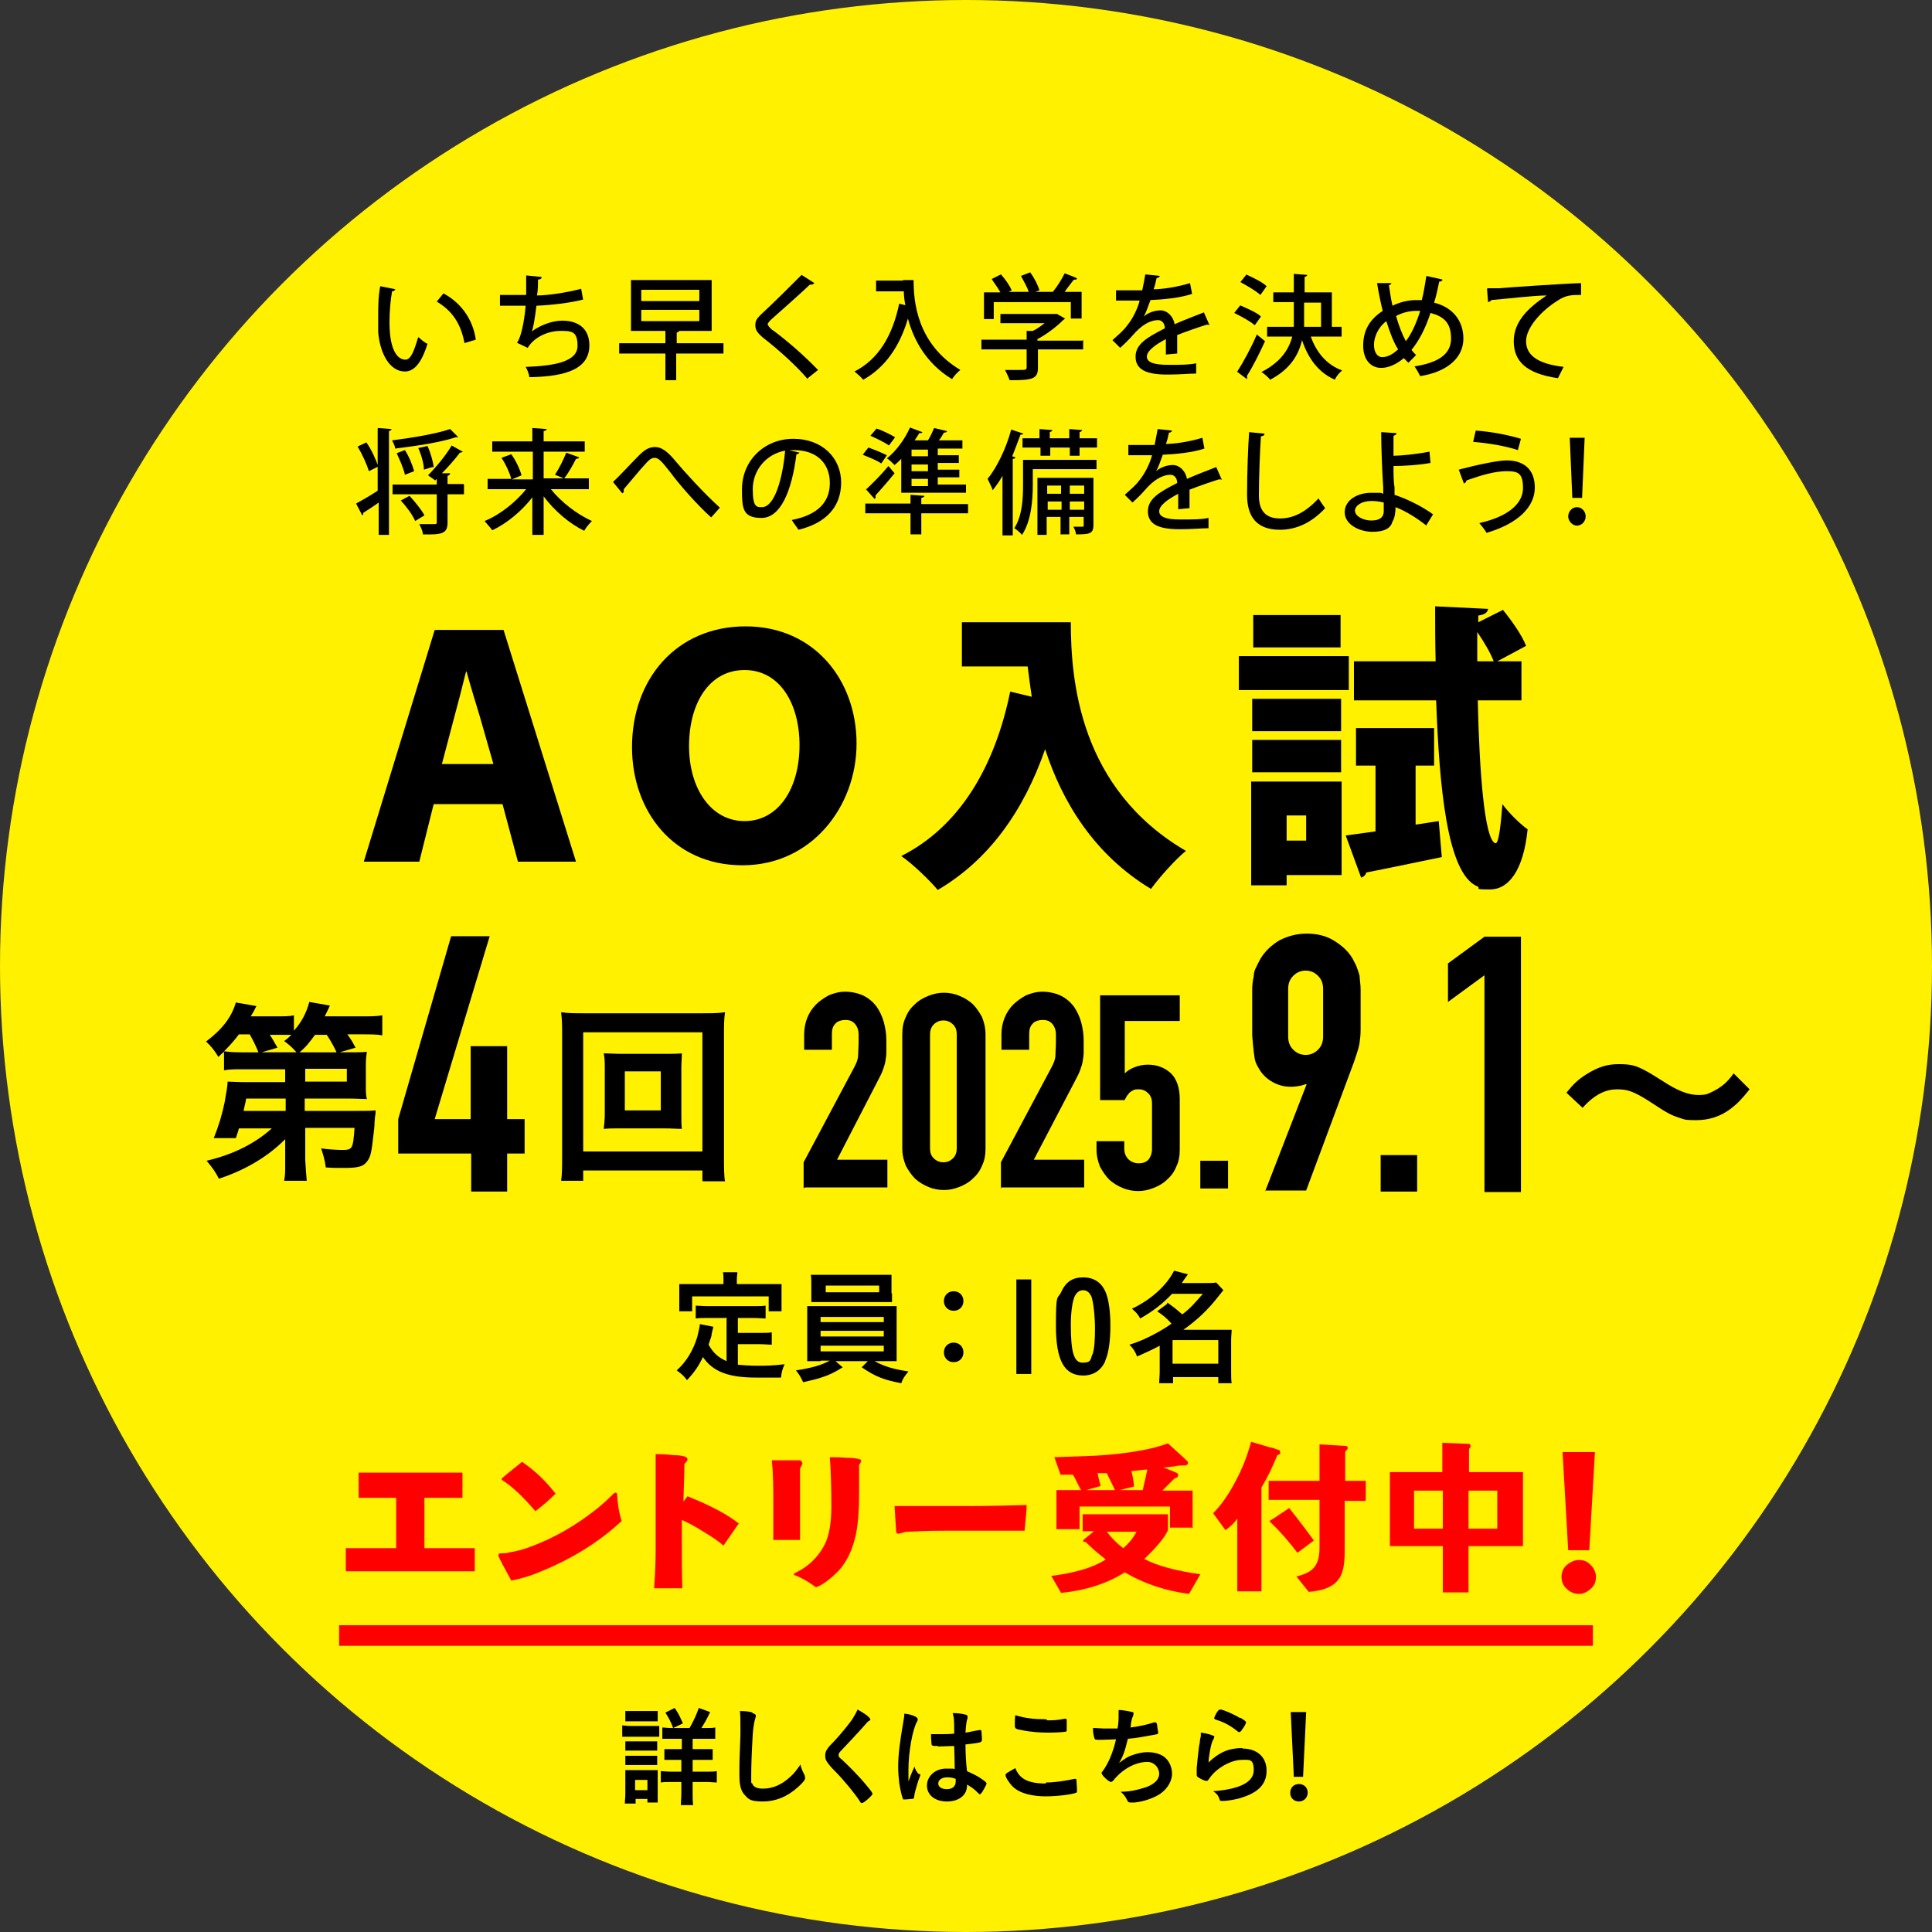 <?xml version="1.0" encoding="UTF-8"?>
<svg id="_レイヤー_1" data-name="レイヤー_1" xmlns="http://www.w3.org/2000/svg" version="1.1" viewBox="0 0 376 376">
  <rect x="0" y="0" width="376" height="376" fill="#333333" stroke="none"/>
  <!-- Generator: Adobe Illustrator 29.1.0, SVG Export Plug-In . SVG Version: 2.1.0 Build 142)  -->
  <defs>
    <style>
      .st0 {
        fill: red;
      }

      .st1 {
        fill: #fff100;
      }

      .st2 {
        fill: none;
        stroke: red;
        stroke-miterlimit: 10;
        stroke-width: 4px;
      }
    </style>
  </defs>
  <circle class="st1" cx="188" cy="188" r="188"/>
  <g>
    <path d="M76.9,56.3c0,.2-.3.4-.6.4-.3,1.7-.5,3.9-.5,6,0,6.1,1.9,7.3,3.1,7.3s1.8-2.2,2.5-4.4c.5.4,1.2,1.1,1.8,1.3-1.2,3.9-2.7,5.4-4.4,5.4-3.1,0-4.9-3.8-5.2-7.7,0-.9,0-1.7,0-2.8,0-1.9,0-4.1.4-6.1l3,.6ZM90.4,66.8c-.7-3.9-2.5-6.4-5.4-8.1l1.3-1.6c3.2,1.7,5.7,4.8,6.3,9l-2.3.7Z"/>
    <path d="M113.5,58.3c-2.8.7-6.5,1.1-9.1,1.2-.3,2.4-.6,4.3-.9,5,1.6-1.2,4-2.1,5.9-2.1,3.2,0,5.3,1.6,5.3,4.8,0,4.5-4.3,6.1-11.7,6.2,0-.6-.4-1.5-.7-2,6.2-.2,10.1-1.2,10.1-4.1s-1.2-2.9-3.4-2.9-5,1.1-6.3,3.3l-2.1-1c.7-.8,1.4-3.7,1.7-7.2h-5v-2.1h5.1c0-1.2,0-2.6,0-3.8l3,.3c0,.4-.3.5-.7.5,0,1.1,0,2.1-.2,3.1,2.2,0,6-.6,8.6-1.3l.4,2.2Z"/>
    <path d="M140.8,66.8v2h-9.2v5.2h-2.1v-5.2h-9v-2h9v-2.4h-6.7v-9.9h15.7v9.9h-6.3c0,0-.2.3-.5.3v2.1h9.2ZM124.8,56.4v2.2h11.3v-2.2h-11.3ZM124.8,60.3v2.2h11.3v-2.2h-11.3Z"/>
    <path d="M157.2,73.8c-2-2.4-5.5-5.6-8.6-8-1.2-1-1.6-1.6-1.6-2.5s.3-1.3,1.1-2.1c2.1-1.9,6-5.8,7.9-7.7l2.5,1.6c0,0-.3.3-.6.3h-.3c-2.1,2-5.4,4.9-7.2,6.5-.6.5-1,1-1,1.2s.5.9,1.2,1.3c2.8,2.1,5.9,4.8,8.6,7.6l-2,1.6Z"/>
    <path d="M175.7,54.5h2.1c0,4.1.6,12.4,9.1,17.5-.5.4-1.3,1.2-1.6,1.8-5.1-3.1-7.5-7.7-8.6-11.8-1.6,5.4-4.4,9.5-8.7,11.9-.4-.5-1.2-1.2-1.7-1.6,4.7-2.4,7.4-7,8.7-13.2l1.2.3c-.2-1-.3-1.9-.3-2.7h-5.4v-2.1h5.3Z"/>
    <path d="M210.8,66.1v1.9h-8.8v3.6c0,2.2-1.2,2.4-5.5,2.4-.2-.6-.6-1.4-.9-2h2.6c1.4,0,1.6,0,1.6-.5v-3.5h-8.8v-1.9h8.8v-1.7h1.2c.9-.4,1.6-1,2.3-1.5h-8.6v-1.8h11c0,0,1.6.9,1.6.9,0,0-.3.2-.4.3-1.2,1.2-3.1,2.7-5,3.7v.3h8.8ZM193.4,58.8v3.3h-1.9v-5.2h3.2c-.5-.9-1.2-1.8-1.7-2.6l1.8-.9c.9,1,1.7,2.2,2.1,3.1l-.6.3h3.9c-.3-1-1-2.1-1.5-3.1l1.8-.7c.8,1.1,1.5,2.5,1.8,3.5l-.8.3h3.4c.9-1.1,1.7-2.4,2.3-3.6,2.2.8,2.3.9,2.4,1,0,.2-.3.3-.6.2-.5.7-1.2,1.5-1.8,2.4h3.3v5.2h-2.1v-3.2h-15Z"/>
    <path d="M235.2,63.2h0c0,0-.3,0-.4,0-1.6.5-3.9,1.3-5.7,2,0,.5,0,1.1,0,1.6s0,1.2,0,2l-2.2.2c0-1,0-2.2,0-3-2.1,1.1-3.7,2.3-3.7,3.4s1.3,1.6,4.1,1.6,4.1,0,5.5-.3v2c-1.2,0-3.2.2-5.6.2-4.2,0-6.2-1-6.2-3.5s2.4-3.8,5.7-5.5c0-1-.6-1.6-1.3-1.6-1.5,0-3.2.9-5,3-.6.7-1.4,1.5-2.4,2.4l-1.5-1.5c1.1-1,2.2-1.9,2.9-2.9,1-1.2,2-3.2,2.4-4.8h-4.6v-2c1.3,0,2.9,0,3.8,0h1.3c.2-1,.4-1.9.6-3.1l2.8.3c0,.2-.3.4-.6.4-.2.8-.3,1.5-.6,2.2,1.6,0,4.5-.4,7.1-1.2l.4,2.1c-2.4.8-5.7,1.1-8.1,1.2-.5,1.4-.9,2.5-1.3,3.2h0c.9-.8,2.2-1.2,3.3-1.2s2.4,1,2.7,2.7c1.8-.8,3.9-1.6,5.7-2.3l1.1,2.5Z"/>
    <path d="M241.3,59.4c1.3.6,3.3,1.4,4.1,2.2l-1.2,1.7c-.9-.8-2.6-1.7-4-2.4l1.2-1.5ZM240.8,72.3c1.1-1.7,2.7-4.6,3.8-7.2l1.6,1.3c-1.1,2.4-2.4,5-3.5,6.7,0,0,0,.3,0,.4s0,.2,0,.3l-2-1.5ZM242.5,53.4c1.3.6,3.2,1.5,4,2.3l-1.2,1.7c-.9-.8-2.6-1.8-3.9-2.5l1.2-1.5ZM260.9,65.5h-5.8c1.1,3.1,3.1,5.5,6.1,6.6-.5.4-1.2,1.2-1.4,1.8-3.2-1.4-5.2-4.1-6.4-7.7-.7,3-2.4,5.7-6.2,7.7-.4-.5-1.2-1.2-1.7-1.5,3.7-1.9,5.3-4.3,6-6.9h-4.9v-1.9h5.2c0-.9,0-1.7,0-2.7v-2.1h-4v-1.9h4v-3.6l2.6.2c0,.2-.2.3-.5.4v3h5.3v6.7h1.9v1.9h0ZM253.8,58.9v2.1c0,.9,0,1.7,0,2.6h3.3v-4.7s-3.2,0-3.2,0Z"/>
    <path d="M280.7,54.5c0,.2-.3.3-.6.3-.3,1.4-.6,2.9-1,4.1,3.6.9,5.7,3.5,5.7,7s-2.8,6.4-8.4,7.3c-.3-.6-.7-1.3-1.1-1.9,4.5-.7,7.1-2.3,7.1-5.4s-1.4-4.3-4-5c-1,3.1-2.3,5.5-3.7,7.2.3.4.6.7.9,1l-1.5,1.5c-.3-.3-.6-.6-.9-.9-1.4,1.2-3,1.9-4.4,1.9-2.1,0-3.5-1.7-3.5-4.3s.9-4.9,3.8-6.8c-.4-1.6-.8-3.5-1.1-5.4h2.8c0,0-.2.4-.5.4.2,1.3.4,2.7.7,4,1.2-.6,2.9-1.1,4.5-1.1h1.2c.4-1.4.6-3.1.9-4.7l3.1.7ZM272.1,68c-.9-1.4-1.6-3.3-2.3-5.5-1.7,1.3-2.4,3.2-2.4,4.6s.6,2.4,1.6,2.4c1.2,0,2.2-.7,3.1-1.5ZM273.6,66.4c1.1-1.4,2-3.4,2.8-5.9h-.8c-1.4,0-2.8.4-3.9,1,.5,1.8,1.2,3.6,1.9,4.9Z"/>
    <path d="M289.5,56.1c.7,0,1.6,0,2.2,0,2.2-.2,12.6-.9,16-1v2.3c-1.8,0-3,0-4.7,1.2-2.9,1.8-6,5.1-6,7.8s2.2,4.4,7.3,5l-1.1,2.2c-6.3-.9-8.6-3.4-8.6-7.2s2.8-6.5,6.4-8.9c-2.4,0-8.4.7-10.8.9,0,.2-.3.3-.6.4l-.2-2.6Z"/>
    <path d="M73.6,83.3l2.6.2c0,.2-.2.3-.5.4v20.2h-2v-6.3c-1.1.8-2.2,1.5-3,2,0,.2,0,.4-.2.5l-1.2-2.3c1.1-.6,2.7-1.5,4.2-2.5,0,0,0-12.1,0-12.1ZM71.8,91.7c-.4-1.3-1.3-3.3-2.2-4.8l1.7-.8c1,1.4,1.9,3.4,2.3,4.7l-1.8.9ZM89.2,85.1c0,0-.2,0-.3,0h-.2c-3,1-7.7,1.7-11.8,2.2,0-.5-.4-1.2-.6-1.6,4-.5,8.7-1.3,11.3-2.2l1.5,1.5ZM90.3,94.3v1.9h-3.2v5.5c0,2.1-1,2.4-4.8,2.3,0-.6-.4-1.4-.7-2h2.9c.4,0,.5,0,.5-.4v-5.4h-8.6v-1.9h8.6v-1.1l-.3.3-1.4-1c1.5-1.5,3.5-3.9,4.6-5.8,2,1.1,2.1,1.2,2.2,1.2,0,0-.3.2-.6.2-.9,1.2-2.2,2.7-3.5,4h1.6c0,.3-.2.4-.5.5v1.6h3.1ZM78.8,87.6c.8,1.2,1.5,3,1.8,4.1l-1.8.7c-.2-1.1-1-2.9-1.6-4.2l1.6-.6ZM80.8,101.4c-.5-1.2-1.7-2.8-2.8-4l1.7-.9c1.1,1.2,2.4,2.8,2.9,3.8l-1.8,1.1ZM83.2,86.8c.6,1.3,1.1,3.1,1.2,4.1-.6,0-1.1.3-1.9.5,0-1.1-.5-2.9-1.1-4.2l1.8-.4Z"/>
    <path d="M114.6,95.2h-7.4c2,2.5,5.1,4.9,8,6.2-.5.5-1.2,1.3-1.5,1.9-2.9-1.4-5.8-3.9-7.9-6.7v7.5h-2.2v-7.3c-2.1,2.7-5,5.1-7.8,6.4-.4-.6-1.1-1.3-1.5-1.8,3-1.2,6.1-3.7,8.1-6.2h-7.5v-2h4.6c-.3-1.2-1.1-2.9-1.9-4.1l1.9-.7c.9,1.2,1.7,3,2,4.1l-1.9.8h4.1v-5.4h-7.9v-2h7.8v-2.6l2.8.2c0,.2-.2.3-.6.4v2h8v2h-8v5.2h3.9c-.4-.2-1.7-.7-1.7-.7.8-1.2,1.7-3,2.2-4.3l2.5.9c0,.2-.3.3-.6.3-.6,1.2-1.5,2.8-2.3,3.8h4.8v2.1Z"/>
    <path d="M121.4,95.3c0,.4,0,.6-.3.7l-1.8-2.2c1.2-1.1,3.5-3.6,4.6-4.7,1.5-1.6,2.4-2.1,3.6-2.1s2.4.8,4.1,2.9c1.6,1.9,5.3,6,8.5,8.9l-1.7,1.9c-3-2.7-6.5-6.8-7.8-8.6-1.6-2-2.3-3-3.2-3s-1.4.8-2.7,2.2l-3.3,3.9Z"/>
    <path d="M155.6,88c0,.2-.3.4-.6.4-.9,7.2-3.1,12.4-6.8,12.4s-3.8-1.9-3.8-5.6c0-5.5,4.3-9.8,10-9.8s9.3,3.8,9.3,8.5-2.9,7.9-8.3,9.2c-.3-.5-.9-1.2-1.3-1.9,5.1-1,7.4-3.5,7.4-7.2s-2.4-6.4-7-6.4h-.9l2,.5ZM152.8,87.7c-3.8.7-6.3,3.9-6.3,7.5s.8,3.5,1.8,3.5c2.4,0,4-5.4,4.5-11Z"/>
    <path d="M169,87.1c1.2.4,2.8,1.1,3.6,1.5l-1.1,1.6c-.8-.6-2.4-1.2-3.6-1.7l1.1-1.4ZM188.4,98v1.9h-9.1v4.1h-2.1v-4.1h-8.8v-1.9h8.8v-1.7l2.7.2c0,.2-.2.3-.6.4v1.2h9.1ZM168.5,95.3c1.2-1.1,3-2.9,4.4-4.6l1.2,1.4c-1.2,1.5-2.7,3.2-3.7,4.3v.3c0,.2,0,.3-.2.4l-1.6-1.8ZM170.6,83.4c1.2.4,2.8,1.2,3.6,1.7l-1.2,1.6c-.8-.6-2.3-1.3-3.6-1.9l1.2-1.4ZM175.4,96.3v-7c-.5.5-.9.9-1.3,1.2-.4-.4-1.1-1.1-1.5-1.3,1.7-1.3,3.5-3.7,4.5-6l2.4.9c0,.2-.3.2-.6.2-.3.5-.6,1-.9,1.4h2.6c.5-.8.9-1.7,1.2-2.4l2.5.6c0,.2-.3.3-.6.3-.3.5-.6,1.1-1,1.5h4.6v1.6h-4.8v1.3h4.1v1.5h-4.1v1.3h4.2v1.5h-4.2v1.4h5.5v1.6h-12.6q0,0,0,0ZM180.6,88.8v-1.3h-3.2v1.3h3.2ZM180.6,91.7v-1.3h-3.2v1.3h3.2ZM180.6,94.6v-1.4h-3.2v1.4h3.2Z"/>
    <path d="M199.2,84.3c0,.2-.3.3-.6.3-.5,1.4-1.1,2.9-1.6,4.2l.6.2c0,.2-.2.3-.5.3v14.9h-2v-11.6c-.6,1.1-1.2,1.9-1.9,2.8-.2-.6-.7-1.6-1-2.2,1.8-2.2,3.6-5.9,4.6-9.6l2.4.8ZM213.4,89.5v1.8h-12.4v3.1c0,2.9-.3,7-2.1,9.7-.3-.4-1.1-1.1-1.5-1.3,1.6-2.5,1.7-5.9,1.7-8.5v-4.8h14.3ZM198.8,85.3h3.5v-1.8l2.5.2c0,.2-.2.3-.5.4v1.2h3.8v-1.8l2.5.2c0,.2-.2.3-.5.4v1.2h3.4v1.8h-3.4v1.6h-1.9v-1.6h-3.8v1.6h-1.9v-1.6h-3.5v-1.8h-.2ZM212.8,92.9v9.3c0,1.7-.8,1.8-3.4,1.8,0-.5-.3-1.1-.5-1.5h1.7c.3,0,.3,0,.3-.3v-1.6h-2.8v3.4h-1.7v-3.4h-2.7v3.5h-1.8v-11.1h10.9ZM206.5,94.5h-2.7v1.6h2.7v-1.6ZM203.9,99.2h2.7v-1.6h-2.7v1.6ZM210.9,94.5h-2.7v1.6h2.8v-1.6h0ZM208.2,99.2h2.8v-1.6h-2.8v1.6Z"/>
    <path d="M237.6,93.3h0c0,0-.3,0-.4,0-1.6.5-3.9,1.3-5.7,2,0,.5,0,1.1,0,1.6s0,1.2,0,2l-2.2.2c0-1,0-2.2,0-3-2.1,1.1-3.7,2.3-3.7,3.4s1.3,1.6,4.1,1.6,4.1,0,5.5-.3v2c-1.2,0-3.2.2-5.6.2-4.2,0-6.2-1-6.2-3.5s2.4-3.8,5.7-5.5c0-1-.6-1.6-1.3-1.6-1.5,0-3.2.9-5,3-.6.7-1.4,1.5-2.4,2.4l-1.5-1.5c1.1-1,2.2-1.9,2.9-2.9,1-1.2,2-3.2,2.4-4.8h-4.6v-2c1.3,0,2.9,0,3.8,0h1.3c.2-1,.4-1.9.6-3.1l2.8.3c0,.2-.3.4-.6.4-.2.8-.3,1.5-.6,2.2,1.6,0,4.5-.4,7.1-1.2l.4,2.1c-2.4.8-5.7,1.1-8.1,1.2-.5,1.4-.9,2.5-1.3,3.2h0c.9-.8,2.2-1.2,3.3-1.2s2.4,1,2.7,2.7c1.8-.8,3.9-1.6,5.7-2.3l1.1,2.5Z"/>
    <path d="M246.1,84.4c0,.3-.3.5-.7.5-.2,2.8-.4,8.3-.4,11.5s1.5,4.5,4.1,4.5,5-1.2,7.5-3.9c.3.5,1,1.5,1.3,1.9-2.7,2.9-5.7,4.2-8.8,4.2-4.5,0-6.4-2.5-6.4-6.8s.2-9.5.4-12.2l3,.3Z"/>
    <path d="M277.6,102.3c-1.6-1.3-3.9-2.8-6-3.6,0,1.1-.2,2.2-.6,2.8-.3,1.2-1.4,2-3.9,2s-5.4-1.4-5.4-3.8,2.5-3.8,5.2-3.8,1.6,0,2.3.2c0-.5,0-.9,0-1.2-.2-2.9-.4-7.9-.4-10.8l3,.2c0,.2-.2.4-.6.5v3.9c1.3,0,4.5-.3,7-.8l.2,2.2c-2.2.4-5.3.6-7.2.6,0,1.6,0,3,.2,4.2,0,.5,0,1,0,1.4,2.7.9,5.4,2.3,7.5,3.8l-1.3,2.1ZM266.9,97.5c-1.9,0-3.2.9-3.2,1.9s1.5,1.9,3.2,1.9,2.4-.7,2.4-1.8v-1.7c-.8-.2-1.6-.3-2.4-.3Z"/>
    <path d="M283.9,91.4c3.4-.9,7.6-1.8,9.3-1.8,3.2,0,5.5,1.6,5.5,5.3s-3.2,7-9.4,8.8c-.3-.6-1-1.4-1.4-1.9,5.8-1.3,8.5-3.9,8.5-6.8s-.9-3.3-3.2-3.3-5,.8-7.8,1.8c0,.2-.2.5-.5.6l-1-2.7ZM287.2,83.8c3.1.2,6.5.9,8.8,1.6l-.6,2.2c-2.3-.8-6-1.4-8.7-1.6l.5-2.2Z"/>
    <path d="M305.2,100.5c0-1,.8-1.8,1.7-1.8s1.7.8,1.7,1.8-.8,1.8-1.7,1.8-1.7-.9-1.7-1.8ZM306,96.9l-.5-11.7h2.9l-.5,11.7h-1.9Z"/>
  </g>
  <g>
    <path d="M84.4,156.5l-2.8,11.2h-10.8l13.8-45.1h13.4l14.1,45.1h-11.3l-3-11.2h-13.4ZM96,148.6l-2.6-9.1c-.8-2.6-1.8-5.9-2.6-8.8h-.1c-.7,2.9-1.6,6.3-2.3,8.9l-2.4,9.1h10Z"/>
    <path d="M123,145.4c0-13.3,8.7-23.5,22.1-23.5s21.6,10.5,21.6,22.8-8.8,23.7-22.2,23.7-21.5-10.5-21.5-23ZM155.6,145c0-8-3.8-14.6-10.7-14.6s-10.8,6.5-10.8,14.8,4.3,14.6,10.8,14.6,10.7-6.2,10.7-14.8Z"/>
    <path d="M187.3,121.1h21.1c0,11.4,1.7,32.4,22.4,44.5-1.9,1.5-5.3,5.3-6.8,7.4-11.1-6.7-17.3-17-20.6-27.2-4.2,12.1-11,21.6-20.9,27.4-1.5-1.8-4.9-5.1-7.1-6.6,11.3-5.7,18.2-17.3,21.2-32l4.2,1c-.3-2.1-.6-4.1-.8-5.9h-12.8v-8.6h.1Z"/>
    <path d="M262.5,127.7v6.6h-21.4v-6.6h21.4ZM261.1,152.2v18.1h-10.7v2h-6.9v-20.2h17.6ZM261,136v6.3h-17.3v-6.3h17.3ZM243.7,150.2v-6.2h17.3v6.3h-17.3ZM260.9,119.7v6.3h-17v-6.3h17ZM254.2,158.7h-3.8v4.9h3.8v-4.9ZM275.4,160.5l4.6-.7.6,7c-5.4,1.1-11,2.3-14.7,3-.1.5-.6.9-1,1l-3-8.2,5.8-.8v-12.8h-3.8v-7.3h15.2v7.3h-3.6v11.5h-.1ZM295.8,136.3h-8.2c.3,13.8,1.3,27.1,3.4,27.8h.1c.6,0,1-3.8,1.3-7.6,1.3,1.8,3.6,4,4.9,4.9-.8,8-3.7,11.7-7.3,11.7s-1.6-.2-2.5-.6c-5.9-2.5-7.4-19.5-8-36.2h-16v-7.6h15.9c-.1-3.8-.1-7.4-.1-10.7l10.3.5c-.1.7-.6,1.1-1.9,1.3v1.3l4.8-2.4c1.7,2.1,3.7,4.9,4.5,7l-5.6,3h4.7v7.6h-.3ZM287.5,128.7h3.2c-.6-1.6-1.9-3.8-3.2-5.7v5.7Z"/>
  </g>
  <g>
    <path d="M55.6,221.6c-3.3,3.4-7.8,6.1-13,7.8-.7-1.4-1.3-2.2-2.4-3.5,5.2-1.2,9.5-3.4,12.7-6.3h-6.4c-.2.8-.3.9-.6,1.9h-4.3c1-2.5,1.6-4.5,2.1-6.9.3-1.7.6-3.3.6-4.1.7,0,1.7.1,3.5.1h7.7v-2.5h-8.4c-1.5,0-2.4,0-3.5.2v-3.6c-.4.3-.6.5-1.1,1-.7-1.2-1.5-2.2-2.4-3,3.2-2.4,5-4.8,5.8-7.6l4,.7c-.5,1-.6,1.2-1.1,2h4.8c1.7,0,2.8,0,3.6-.2v3c1.5-1.7,2.4-3.4,3-5.6l4,.7q-.3.7-1,2.1h7.1c2,0,2.9,0,4.1-.2v3.9c-1.1-.2-2.2-.2-3.9-.2h-2.9c1,1.4,1,1.5,1.6,2.6l-3.1.9h1.8c1.9,0,2.6,0,3.5-.1-.1.7-.2,1.3-.2,2.6v3.9c0,1.3,0,1.9.2,2.7-.9,0-2-.1-3.5-.1h-8.6v2.4h10.6c1.4,0,2.2,0,3.2-.1,0,.5,0,.7-.1,1.1q0,.1-.1,1.1c0,.2,0,.9-.2,2.4-.4,3.7-.6,4.6-1.4,5.5-.7.9-1.9,1.1-4.4,1.1s-1.9,0-3.5-.1c-.2-1.6-.5-2.4-.9-3.7,1.4.2,3.2.3,4.1.3,2,0,2.1-.2,2.4-4.3h-9.6v6.2c.1,2,.2,2.9.3,4.1h-4.4c.2-1.1.2-1.7.2-3.2v-5.1ZM50.3,204.8c-.5-1.2-.9-2.1-1.7-3.5h-2.1c-.9,1.2-1.7,2.1-2.9,3.3.9.1,1.6.2,3.4.2h3.2ZM55.5,213.8h-7.6c-.1.8-.2.9-.5,2.4h8.2v-2.4ZM57.7,204.8c-.6-.7-1.3-1.4-2.4-2.2.7-.5.9-.7,1.4-1.2-.7,0-1.4,0-2.1,0h-2.1c.5.7.7,1.1,1.5,2.5l-3.1.9h6.8ZM65.5,204.8c-.4-.9-1.1-2.2-1.9-3.4h-2.3c-1,1.4-1.8,2.4-3,3.4h7.2ZM59.4,210.5h8.1v-2.5h-8.1v2.5Z"/>
    <path d="M91.7,231.9v-7.4h-14.2v-6.7l10.3-35.6h7.5l-10.7,35.6h7v-14.2h7.1v14.2h3.4v6.7h-3.4v7.4h-7.1Z"/>
    <path d="M136.7,229.8v-2h-23.2v2h-4.3c.2-1.2.2-2.8.2-4.8v-23.5c0-1.8,0-3-.2-4.5,1.4.2,2.6.2,4.4.2h23.1c1.8,0,3,0,4.4-.2-.2,1.4-.2,2.6-.2,4.5v23.6c0,2,0,3.8.2,4.8h-4.3ZM113.5,224.1h23.2v-23.2h-23.2v23.2ZM129.1,205.1c1.6,0,2.6,0,3.6-.1,0,.9-.1,1.8-.1,2.9v8.9c0,1.2,0,2,.1,2.9-1.1,0-2-.1-3.6-.1h-8c-1.9,0-2.4,0-3.6.1.1-1,.2-1.8.2-2.9v-8.9c0-1.1,0-1.9-.2-2.9,1,0,2,.1,3.6.1h8ZM121.6,216.1h7v-7.6h-7v7.6Z"/>
    <path d="M156.4,231.3v-5.1l9.8-18.4c.5-.9.8-1.7.8-2.4,0-.7.1-1.5.1-2.6s0-.9,0-1.5c0-.5-.1-1-.3-1.4-.2-.4-.4-.7-.8-1-.4-.3-.9-.4-1.5-.4s-1.5.2-1.9.7c-.5.5-.7,1.1-.7,2v3.1h-5.4v-3c0-1.1.2-2.2.6-3.2s1-1.9,1.7-2.6c.7-.7,1.6-1.3,2.5-1.8,1-.4,2-.7,3.2-.7s2.6.3,3.6.8c1,.5,1.8,1.2,2.5,2.1.6.9,1.1,1.9,1.4,3,.3,1.1.5,2.3.5,3.6s0,1.7,0,2.3c0,.6-.1,1.2-.2,1.8-.1.6-.3,1.1-.5,1.7-.2.6-.6,1.3-1,2.1l-7.9,15.3h9.8v5.4h-16.1Z"/>
    <path d="M175.6,201.3c0-1.3.2-2.4.7-3.4.4-1,1-1.8,1.8-2.5.7-.7,1.6-1.2,2.6-1.6,1-.4,2-.6,3-.6s2.1.2,3,.6c1,.4,1.8.9,2.6,1.6.7.7,1.3,1.6,1.8,2.5.4,1,.7,2.1.7,3.4v22.2c0,1.3-.2,2.4-.7,3.4-.4,1-1,1.8-1.8,2.5-.7.7-1.6,1.2-2.6,1.6-1,.4-2,.6-3,.6s-2.1-.2-3-.6c-1-.4-1.8-.9-2.6-1.6-.7-.7-1.3-1.6-1.8-2.5-.4-1-.7-2.1-.7-3.4v-22.2ZM181,223.5c0,.8.2,1.4.7,1.9.5.5,1.1.8,1.9.8s1.4-.3,1.9-.8c.5-.5.7-1.2.7-1.9v-22.2c0-.8-.2-1.4-.7-1.9-.5-.5-1.1-.8-1.9-.8s-1.4.3-1.9.8c-.5.5-.7,1.2-.7,1.9v22.2Z"/>
    <path d="M194.8,231.3v-5.1l9.8-18.4c.5-.9.8-1.7.8-2.4,0-.7.1-1.5.1-2.6s0-.9,0-1.5c0-.5-.1-1-.3-1.4-.2-.4-.4-.7-.8-1-.4-.3-.9-.4-1.5-.4s-1.5.2-1.9.7c-.5.5-.7,1.1-.7,2v3.1h-5.4v-3c0-1.1.2-2.2.6-3.2.4-1,1-1.9,1.7-2.6.7-.7,1.6-1.3,2.5-1.8,1-.4,2-.7,3.2-.7s2.6.3,3.6.8c1,.5,1.8,1.2,2.5,2.1.6.9,1.1,1.9,1.4,3,.3,1.1.5,2.3.5,3.6s0,1.7,0,2.3c0,.6-.1,1.2-.2,1.8-.1.6-.3,1.1-.5,1.7-.2.6-.6,1.3-1,2.1l-8,15.3h9.8v5.4h-16.1Z"/>
    <path d="M229.6,193.6v5.1h-10.7v10.2c.5-.5,1.1-.9,1.9-1.2.8-.3,1.6-.5,2.6-.5,1.8,0,3.3.6,4.5,1.7,1.1,1.1,1.7,2.8,1.7,5v9.8c0,1.3-.2,2.4-.7,3.4-.4,1-1,1.8-1.8,2.5-.7.7-1.6,1.2-2.6,1.6s-2,.6-3,.6-2.1-.2-3-.6c-1-.4-1.8-.9-2.6-1.6-.7-.7-1.3-1.6-1.8-2.5-.4-1-.7-2.1-.7-3.4v-1.6h5.4v1.4c0,.9.3,1.6.8,2.1.5.5,1.2.8,2,.8s1.4-.2,1.9-.7c.4-.5.7-1.2.7-2.1v-8.9c0-.7-.2-1.4-.7-1.9-.5-.5-1.1-.8-1.8-.8s-.8,0-1.2.2c-.3.2-.6.3-.8.6s-.4.4-.5.7c-.2.3-.3.5-.3.6h-4.8v-20.4h15.5Z"/>
    <path d="M233.6,231.3v-5.4h5.4v5.4h-5.4Z"/>
    <path d="M246.2,231.9l8.1-20.9h-.1c-.2,0-.6.2-1.1.3-.5.1-1.1.2-1.9.2-1.3,0-2.4-.3-3.5-.9-1.1-.6-1.9-1.4-2.5-2.3-.3-.5-.6-1-.8-1.5-.2-.5-.3-1.2-.4-2.1-.1-.8-.2-1.9-.3-3.2,0-1.3,0-2.9,0-4.8s0-3,0-4c0-1,.1-1.9.3-2.7,0-.7.2-1.3.5-1.8.2-.5.5-1,.8-1.6.9-1.5,2.2-2.7,3.7-3.6,1.6-.8,3.3-1.3,5.3-1.3s3.7.4,5.2,1.3c1.5.9,2.8,2,3.7,3.5.3.6.6,1.1.8,1.6.2.5.4,1.1.6,1.8,0,.7.2,1.6.2,2.7,0,1,0,2.4,0,4s0,2.8,0,3.8c0,1-.1,1.8-.2,2.5-.1.7-.3,1.4-.5,2-.2.6-.4,1.2-.6,1.8l-9.3,25h-8ZM250.7,201.7c0,1.1.3,1.9,1,2.6.7.7,1.5,1,2.4,1s1.7-.3,2.4-1c.7-.7,1-1.5,1-2.6v-9.2c0-1.1-.3-1.9-1-2.6-.7-.7-1.5-1-2.4-1s-1.7.3-2.4,1c-.7.7-1,1.5-1,2.6v9.2Z"/>
    <path d="M268.7,231.9v-7.1h7.1v7.1h-7.1Z"/>
    <path d="M288.9,231.9v-42.1l-7.1,5.2v-7.5l7.1-5.2h7.1v49.7h-7.1Z"/>
    <path d="M304.9,212.6c1.4-1.7,2.1-2.4,3.8-3.5,2.4-1.5,4.1-2,6.4-2s3.3.3,5,1.2q1,.5,3.5,2.1c2.9,1.9,5,2.7,6.9,2.7s1.9-.3,2.9-.7c1.7-.9,2.7-1.7,4-3.5l3.1,3.1c-1.6,2-2.4,2.8-3.7,3.8-2,1.5-4.2,2.2-6.7,2.2s-2.4-.2-3.4-.5c-1.5-.5-2.3-.9-5.3-2.9-3.4-2.2-4.6-2.6-6.7-2.6s-4.3.9-6.7,3.6l-3.1-2.9Z"/>
  </g>
  <g>
    <path d="M141.2,256.5h-3.4c-1,0-1.7,0-2.4.1v-2.5c.6,0,1.3.1,2.4.1h8.8c1.1,0,1.7,0,2.4-.1v2.5c-.6,0-1.3-.1-2.4-.1h-3v2.9h4.3c1.1,0,1.7,0,2.3-.1v2.4c-.7,0-1.3-.1-2.3-.1h-4.3v4c1.2.1,2.4.2,3.8.2s2.9,0,5.3-.3c-.4.9-.6,1.5-.7,2.6-1.8,0-3.1,0-4.9,0-5.4,0-8.4-1.2-10.3-4-.8,1.7-1.6,2.9-3.1,4.5-.6-.8-.9-1.1-2-1.9,1.9-1.7,3.2-3.9,4-6.5.2-.9.5-2,.5-2.5l2.6.5c0,.4-.1.4-.3,1.4,0,.5-.2.8-.6,2.1.9,1.6,1.9,2.5,3.5,3.2v-8.5ZM140.8,249.1c0-.6,0-1-.1-1.5h2.8c0,.5-.1.8-.1,1.4v.9h6.2c.9,0,1.8,0,2.5,0,0,.6,0,1.1,0,1.7v1.8c0,.7,0,1.2,0,1.8h-2.5v-2.9h-14.9v2.9h-2.5c0-.6,0-1.1,0-1.8v-1.8c0-.6,0-1.2,0-1.7.8,0,1.6,0,2.6,0h6v-.8Z"/>
    <path d="M159.7,264.9c-1.2,0-1.8,0-2.6,0,0-.6,0-1.2,0-2.4v-5.8c0-1.2,0-1.8,0-2.5.7,0,1.5,0,2.6,0h12.3c1.1,0,1.8,0,2.5,0,0,.6,0,1.2,0,2.5v7.3c0,.4,0,.5,0,.9-.7,0-1.4,0-2.5,0h-1.8c2,1.1,3.9,1.6,6.6,2-.8,1-1.1,1.4-1.4,2.3-3.6-.7-5-1.3-7.7-3.1l1.2-1.2h-6.3l1.4,1.2c-1.6,1-2.6,1.5-4.2,2-.9.3-1.7.5-3.5.9-.4-.9-.8-1.6-1.4-2.3,3.2-.5,4.9-1,6.6-1.9h-1.8ZM173.6,251.7c0,.7,0,1.2,0,1.7-.8,0-1.5,0-2.5,0h-10.7c-1,0-1.8,0-2.5,0,0-.6,0-1.1,0-1.7v-1.8c0-.7,0-1.1-.1-1.8.8,0,1.4,0,2.6,0h10.5c1.2,0,1.8,0,2.6,0,0,.6,0,1,0,1.8v1.8ZM159.7,257.3h12.3v-1h-12.3v1ZM159.7,260.1h12.3v-1.1h-12.3v1.1ZM159.7,263h12.3v-1.1h-12.3v1.1ZM160.7,250.2v1.3h10.4v-1.3h-10.4Z"/>
    <path d="M187.5,253.2c0,1.1-.8,1.9-1.9,1.9s-1.9-.8-1.9-1.9.8-1.9,1.9-1.9,1.9.8,1.9,1.9ZM187.5,263.2c0,1.1-.8,1.9-1.9,1.9s-1.9-.8-1.9-1.9.8-1.9,1.9-1.9,1.9.8,1.9,1.9Z"/>
    <path d="M200.7,249v18.4h-2.9v-18.4h2.9Z"/>
    <path d="M215.1,264.9c-.8,1.8-2.3,2.8-4.3,2.8-3.7,0-5.3-3-5.3-9.7s.3-5,1-6.5c.9-2,2.2-2.9,4.3-2.9s3.7,1,4.5,3.2c.5,1.4.8,3.5.8,6.2s-.3,5.3-1,6.8ZM212.6,263.7c.4-1.2.5-2.9.5-5.2s-.3-5.1-.7-6.2c-.4-.8-.9-1.2-1.6-1.2s-1.3.4-1.7,1.3c-.4,1-.7,3-.7,5.4,0,5.4.6,7.4,2.3,7.4s1.5-.6,1.9-1.7Z"/>
    <path d="M227.2,253.5c1.5,1.1,1.5,1.1,2.9,2.3,1.7-1.3,2.4-2.2,4-4h-6c-1.8,1.9-3.7,3.4-6.2,4.8-.4-.8-.8-1.2-1.6-1.9,3.8-1.8,6.8-4.6,8.2-7.4l2.7.7c-.6.8-.8,1.1-1.2,1.7h4.7c.9,0,1.4,0,2-.1l1.4,1.5c-.3.3-.3.4-.9,1.1-2,2.6-4.2,4.7-6.9,6.6h7.5c.9,0,1.3,0,1.9,0,0,.6-.1,1.2-.1,2.1v6c0,.9,0,1.7.1,2.3h-2.6v-1.2h-8.8v1.2h-2.7c0-.7.1-1.5.1-2.3v-5c-1.5.8-2.4,1.2-4.4,2.1-.4-1-.7-1.5-1.5-2.3,2-.6,3.9-1.5,5.5-2.4.7-.4,1.6-.9,2.7-1.7-1-1.1-1.6-1.6-2.8-2.4l1.9-1.4ZM228.2,265.4h8.9v-4.6h-8.9v4.6Z"/>
  </g>
  <g>
    <path d="M121,335.8c.5,0,.9.1,1.6.1h4.1c.8,0,1.2,0,1.6,0v2.1c-.4,0-.7,0-1.5,0h-4.1c-.7,0-1.1,0-1.6,0v-2.1ZM121.6,351.1c0-.6.1-1.3.1-2v-3c0-.6,0-1.1,0-1.6.5,0,.9,0,1.5,0h3.5c.8,0,1,0,1.3,0,0,.4,0,.7,0,1.5v3.2c0,.6,0,1,0,1.6h-2v-.7h-2.3v.9h-2.1ZM121.7,333c.5,0,.9,0,1.7,0h2.9c.8,0,1.2,0,1.7,0v2c-.4,0-.9,0-1.7,0h-2.9c-.7,0-1.2,0-1.7,0v-2ZM121.7,338.9c.5,0,.7,0,1.3,0h3.6c.7,0,.8,0,1.3,0v1.8c-.5,0-.7,0-1.3,0h-3.6c-.6,0-.9,0-1.3,0v-1.8ZM121.7,341.7c.5,0,.6,0,1.3,0h3.6c.7,0,.9,0,1.3,0v1.8c-.4,0-.7,0-1.3,0h-3.6c-.6,0-.9,0-1.3,0v-1.8ZM123.6,348.4h2.4v-2h-2.4v2ZM134.2,336.3c.7-1.2,1.3-2.5,1.8-3.9l2.2.8c-.9,1.9-1.2,2.3-1.7,3.1h.9c.9,0,1.3,0,1.8-.1v2.2c-.5,0-1,0-2,0h-2.4v2h2c.9,0,1.5,0,1.9,0v2.1c-.4,0-1,0-1.9,0h-2v2.3h2.6c.8,0,1.4,0,2.1-.1v2.2c-.6,0-1.2-.1-2-.1h-2.7v2.1c0,1,0,1.7.1,2.4h-2.4c0-.6.1-1.5.1-2.4v-2.1h-1.9c-.9,0-1.5,0-2.1.1v-2.2c.6,0,1.2.1,2.1.1h1.9v-2.3h-1.5c-.9,0-1.4,0-1.8,0v-2.1c.5,0,1,0,1.8,0h1.6v-2h-1.9c-1,0-1.4,0-1.9,0v-2.2c.5,0,.8.1,1.7.1h3.7ZM131,336.3c-.4-1.2-.9-2-1.5-3l1.8-.9c.7,1,1,1.6,1.6,3l-1.9.9Z"/>
    <path d="M146.4,333.4c.5.1.7.3.7.5s0,.2-.1.5c-.2.6-.4,1.7-.5,3.1-.2,3.4-.3,6-.3,8.1s0,1.2.2,1.5c.2.7,1,1,2.1,1,1.9,0,3.7-.8,5.3-2.3.8-.7,1.2-1.3,2-2.4.1.7.3,1.1.8,2.1,0,.2.1.3.1.5,0,.4-.4.9-1.4,1.8-2.1,1.9-4.4,2.8-6.8,2.8s-2.8-.4-3.5-1.2c-.8-.8-1.1-1.9-1.1-4s0-2.9.2-7.8c0-.7,0-1.2,0-1.4,0-1.8,0-2.3-.1-3.2,1.1,0,1.9.1,2.5.3Z"/>
    <path d="M169.4,334.5c0,.2,0,.3-.4.5-.1,0-.3.3-.5.5-1.3,1.5-3.2,3.5-4.8,5.2-.4.4-.5.6-.5.9s.2.5.6.8c1.2,1.1,3.3,3.2,4.7,4.9,1,1.2,1.3,1.6,1.3,1.8s-.4.6-1.2,1.3c-.4.3-.7.5-.8.5-.2,0-.3,0-.5-.4-.9-1.4-3.1-4.1-4.8-5.8-.9-.9-1.1-1.2-1.4-1.6-.4-.5-.5-.9-.5-1.4s.1-.9.4-1.3q.2-.4,1.5-1.7c1.2-1.3,2.5-2.9,3.3-4,.5-.8.8-1.3,1.1-2,1.6.9,2.5,1.6,2.5,2Z"/>
    <path d="M179.1,345.3c0,0,0,.1,0,.2q0,.1-.4,1.1c-.4,1.3-.7,2.3-.8,3.1,0,.3-.1.4-.4.4-.3,0-.9.1-1.4.1s-.3,0-.4-.2c-.2-.4-.5-1.8-.7-3-.1-1-.2-2-.2-3.1,0-2.4.3-4.7,1-8.8.1-.7.2-1,.2-1.6,1,.1,1.6.3,2.2.6.3.2.4.3.4.5s0,.2-.1.4c-.9,1.5-1.7,6-1.7,9.4s0,1.3,0,2.3c.5-1.3.7-1.9,1.2-2.9.1.6.3.8.7,1.4ZM182.6,339.8c-1,0-1.2,0-1.3-.3,0-.2-.1-.9-.1-1.3s0-.3,0-.7c.6,0,.9,0,1.6,0,1.1,0,1.8,0,2.9-.1,0-2.7,0-3-.3-4,1,0,1.8.1,2.5.3.3,0,.4.2.4.4s0,.1,0,.3c-.2.5-.3,1.3-.4,2.8.8-.1,1.4-.3,2.7-.5.1,0,.1,0,.2,0,.1,0,.2,0,.2.2,0,.2.1,1,.1,1.4s0,.6-.2.7c-.3.2-1.3.3-3,.5,0,1.4.1,3.8.3,5.2,1.3.6,2.2,1,3.1,1.7.6.4.7.6.7.7,0,.2-.4.9-.8,1.6-.3.4-.4.5-.5.5s-.1,0-.6-.5c-.5-.5-.9-.8-1.9-1.4v.2c0,1.8-1.5,3.1-3.9,3.1s-3.9-1.3-3.9-3.1,1.6-3.3,3.7-3.3,1.2,0,1.7.1q0-1.6-.1-4.5c-.9,0-2.3.1-3.2.1ZM184.3,345.9c-1,0-1.7.5-1.7,1.2s.7,1.1,1.7,1.1,1.7-.5,1.7-1.5,0-.5,0-.5c-.5-.2-1-.3-1.6-.3Z"/>
    <path d="M203.6,346.9c1.7,0,3.6-.3,5.5-.7.1,0,.2,0,.2,0,.1,0,.2,0,.2.3,0,.5.1,1.1.1,1.8s0,.5-.2.6c-.6.3-3.5.7-5.9.7s-5-.5-6.4-1.9c-.7-.7-1.4-1.8-1.4-2.2s.2-.4,1.9-1.4c.8,2.1,2.5,3,5.9,3ZM203.8,334.8c1.2,0,1.9,0,3.4-.3h.1c.2,0,.2,0,.3.2,0,.3,0,.9,0,1.6s0,.7-.2.7c-.2.1-2,.2-3.4.2s-3.4-.1-5.2-.5c-1.2-.2-1.3-.3-1.3-1s0-1.3.1-1.9c1.8.6,3.8.8,6,.8Z"/>
    <path d="M214.3,338.6c-1.1,0-1.2,0-1.3-.3-.1-.2-.3-1.1-.3-2,.8,0,1.5.1,2.5.1s1.4,0,2.3,0c.2-1.3.2-1.7.2-2.5s0-.6,0-1.1c1,0,2.2.3,2.7.4.2,0,.2.1.2.3s0,.2-.1.5c-.2.4-.3.8-.4,1.4,0,.4,0,.5-.1.8,1.7-.2,3.4-.6,4.6-1,.2,0,.3,0,.3,0,.1,0,.2.1.3.5,0,.5.2,1.3.2,1.5s0,.3-.7.4c-1.7.3-3.7.7-5.2.8-.6,2.5-.9,3.3-1.7,4.7,1.2-.9,1.8-1.3,2.8-1.6.9-.3,1.8-.5,2.7-.5,1.5,0,2.8.4,3.6,1.2.7.7,1.2,1.8,1.2,3s-.7,2.8-2.3,3.9c-1.2.8-3.1,1.5-5,1.7-.3,0-.7,0-.8,0-.3,0-.5-.1-.6-.4-.4-.8-.7-1.2-1.3-1.7,2,0,3.4-.4,5-.9,1.6-.6,2.5-1.5,2.5-2.6s-.9-2.3-2.3-2.3c-2.4,0-5,1.5-6.7,3.7-.1.1-.3.2-.4.2-.4,0-1.8-1.3-1.8-1.7s0-.1.2-.4c1.1-1.5,2-3.6,2.6-6.2-.4,0-2.6.1-2.8.1Z"/>
    <path d="M241.8,340.3c2.9,0,4.7,1.7,4.7,4.3s-1.6,4.2-4.7,5.2c-1.1.4-3,.7-3.8.7s-.5-.1-.8-.7c-.2-.5-.5-.8-1.1-1.2,5.3-.4,7.9-1.8,7.9-4.1s-.9-2-2.4-2-3.9,1-5.5,2.7c-.3.3-.6.7-.8,1-.2.3-.3.4-.5.4-.3,0-1-.3-1.6-.7-.3-.2-.3-.3-.3-.7s0-.2,0-.7c0,0,0-.2,0-.4.1-1.3.2-1.9.4-3.8q0-.2.2-1.2c0,0,0-.5.2-1.2,0-.2,0-.4,0-.7,1,.1,2,.4,2.4.6.2,0,.3.2.2.3,0,0,0,.1-.1.3-.2.4-.3.5-.5,1.3-.2.8-.5,2.6-.5,3.3,2.1-2,4-2.8,6.6-2.8ZM241.4,334.3c.8.5,1.1.7,1.1.9s-.3.8-.7,1.3c-.3.5-.5.6-.6.6s-.2,0-.4-.2c-1.4-1.1-2.5-1.7-4.1-2.2-.3-.1-.4-.2-.4-.3s.2-.6.5-1.1c.3-.5.5-.6.7-.6.5,0,2.6.9,3.9,1.7Z"/>
    <path d="M254.5,348.9c0,.9-.7,1.7-1.7,1.7s-1.7-.7-1.7-1.7.7-1.7,1.7-1.7,1.7.7,1.7,1.7ZM253.7,345.8h-1.9l-.6-12.6h3l-.6,12.6Z"/>
  </g>
  <g>
    <path class="st0" d="M92.4,305.8h-25.1v-4.5h9.8v-9.8h-7.3v-4.9h20.2v4.9h-7.4v9.8h9.8v4.5Z"/>
    <path class="st0" d="M121,296c-4.4,4.1-9.7,7.4-15.9,9.9-2.1.9-4,1.4-5.6,1.7-1.4-2.6-2.3-4.2-2.5-4.8,0,0,0,0,0-.1,0-.2.1-.4.4-.4h.3c.4,0,.8,0,1.5-.2,1.4-.2,2.8-.6,4.1-1.1,4.6-1.7,8.9-4.2,12.9-7.4,1-.8,2.1-1.8,3.2-2.9.2-.1.3-.2.3-.2.3,0,.4.1.4.4.1,1.9.4,3.6.9,5.2ZM108.2,290.6c-.4.4-1,1-1.9,1.8-.6.5-1.3,1.1-2.1,1.7-2.4-2.8-4.5-4.8-6.4-6-.1,0-.2-.2-.2-.3s0,0,0,0h0c.3-.3,1.6-1.4,4-3.3,2.5,1.7,4.7,3.8,6.6,6.3Z"/>
    <path class="st0" d="M143.7,296.6c-.6.9-1.6,2.3-2.9,4.2-.9-.8-2.2-1.7-3.9-2.7-1.7-1.1-3.1-1.8-4.2-2.3v4.2c0,3.6,0,6.6.1,9.1h-5.5c.2-2.7.3-5.1.3-7.2v-9c0-1.7,0-3.8,0-6.2,0-.8,0-2,0-3.7.7,0,1.9,0,3.5.2.4,0,1.1,0,1.9.2.5.1.8.3.8.6s-.2.5-.6.9c0,1.6-.1,4-.2,7.3.3-.3.5-.6.8-1,4.5,1.8,7.9,3.6,10.1,5.4Z"/>
    <path class="st0" d="M156.2,284.8l-.5,1c0,.2,0,1,0,2.3,0,1.7,0,3,0,3.9,0,3,0,5.6,0,7.7h-5.2c0-.9,0-1.9,0-2.9v-3.8c0-3.3,0-6.2-.3-8.8.7,0,1.9,0,3.5,0,.4,0,1.1,0,1.9,0,.3,0,.5.2.5.5ZM167.6,284.3c0,.1-.1.4-.4.8v1.1c0,.5,0,1.2,0,2.2s0,1.7,0,2.2c0,3.3-.2,5.9-.6,7.9-.6,2.9-1.7,5.3-3.3,7.1-.6.6-1.3,1.3-2.1,1.9-.9.7-1.7,1.2-2.4,1.4-1.4-1-2.7-1.8-4-2.3-.2,0-.3-.1-.3-.2s.1-.2.3-.3c2.5-1.2,4.4-3,5.7-5.5.9-1.8,1.3-4.3,1.3-7.5s-.1-6.9-.3-9.5c1,0,2,0,3,.1,1.6,0,2.6.2,2.8.3.2,0,.3.2.3.4Z"/>
    <path class="st0" d="M199.8,292.9c0,1.1-.2,2.8-.4,5-3.2,0-8.1,0-14.6,0-1.7,0-4.4,0-8,.2-.3,0-.6,0-1.1.2-.5.1-.8.2-.9.2-.2,0-.4-.2-.4-.5,0,0,0-.6-.1-1.6l-.2-3.3c1.5,0,3.5,0,5.9,0,3.4,0,6.4,0,8.9,0,3.8,0,7.4-.1,10.9-.2Z"/>
    <path class="st0" d="M233.6,306.4l-2.2,3.8c-4.6-.6-8.8-2-12.5-4.2-3.3,2.1-7.4,3.5-12.4,4l-1.9-3.3c4.8-.6,8.3-1.7,10.6-3.2-1.3-1-2.6-2.1-3.9-3.4h0c-.3,0-.5,0-.5-.3,0,0,.1-.2.3-.3.5-.4,1.1-.9,1.8-1.5h-2.2v-3.3h16.6v3.1c-.6,1.4-2.2,3.3-4.6,5.6,2.4,1.3,6.1,2.3,11,3ZM232.3,297.3h-4.6v-4.1h-17.6v4.4h-4.5v-7.6h4.8c-.2-.3-.4-.8-.8-1.5-.3-.7-.6-1.2-.8-1.5h-2.4s-1.2-3.4-1.2-3.4c2.7-.1,5.4-.2,8.1-.3,3.2-.2,5.9-.5,8.1-.9,2.4-.4,4.3-.9,5.9-1.5,1.6,1.5,2.9,2.6,3.7,3.4.2.2.2.3.2.4,0,.3-.2.5-.7.5s-.2,0-.3,0h-.3c0,0-.6,0-1.5.2-1,.1-1.6.2-2,.2.5.2,1.4.5,2.5,1,.3.1.4.3.4.5,0,.3-.2.5-.7.6l-2.4,2.4h5.9v7.3ZM217,290c-.7-1.5-1.3-2.6-1.6-3.3h-.9c-.4,0-.7,0-.9,0,.1.5.3,1.4.6,2.5l-2.8.8h5.6ZM221.2,298.1h-5.8c.9,1.2,2,2.3,3.2,3.2,1.2-1,2-2.1,2.6-3.2ZM223.3,286c-.8,0-1.8.2-3.1.3.2.8.4,1.8.5,3l-2.8.7h4.5c.2-.9.5-2.2.9-4Z"/>
    <path class="st0" d="M249.2,282.7c0,.2-.2.4-.6.5-1,2.4-2,4.5-3.1,6.3v20.2h-4.7v-14.2c-.4.7-1.2,1.5-2.3,2.3l-2.4-3.3c1.5-1.5,3-3.6,4.4-6.3,1.4-2.6,2.3-5.1,3-7.6.7.2,2,.6,3.7,1.1.4,0,1,.3,1.7.5.2,0,.2.2.2.4ZM265.7,292.1h-4v9.9c0,2.6-.4,4.5-1.3,5.5-1,1.3-2.9,2.1-5.7,2.3l-2.4-3c1.8-.4,3.1-1.1,3.7-2.1.5-.7.8-1.9.8-3.5v-4.7c0-2.1,0-3.6,0-4.6h-9.9v-3.7h9.9v-7.1c0,0,5,.3,5,.3.4,0,.5.2.5.4s-.2.4-.5.7v5.7h4v3.8ZM255.7,299.8l-3.2,2.4c-1.6-2.1-3.3-4.1-5.1-5.8-.2-.2-.3-.3-.3-.3,0,0,0-.2.3-.3.7-.4,1.8-1.2,3.5-2.3,2.4,3,3.9,5.1,4.8,6.3Z"/>
    <path class="st0" d="M296.4,300.9h-10.6v9h-5v-9h-10.3v-14.4h10.2v-5.7l5,.2c.3,0,.5.1.5.4s-.1.3-.3.6v4.5h10.5v14.4ZM280.8,297.5v-7.4h-5.6v7.4h5.6ZM291.4,297.5v-7.4h-5.6v7.4h5.6Z"/>
    <path class="st0" d="M310.6,306.9c0,.9-.3,1.7-1,2.3-.7.6-1.4,1-2.3,1s-1.7-.3-2.4-1c-.7-.6-1-1.4-1-2.3s.3-1.7,1-2.3c.7-.6,1.5-1,2.4-1s1.7.3,2.3,1c.6.6,1,1.4,1,2.3ZM310.4,282.6l-1.1,19.1h-4.1l-1.1-19.1h6.2Z"/>
  </g>
  <line class="st2" x1="66" y1="318.3" x2="310" y2="318.3"/>
</svg>